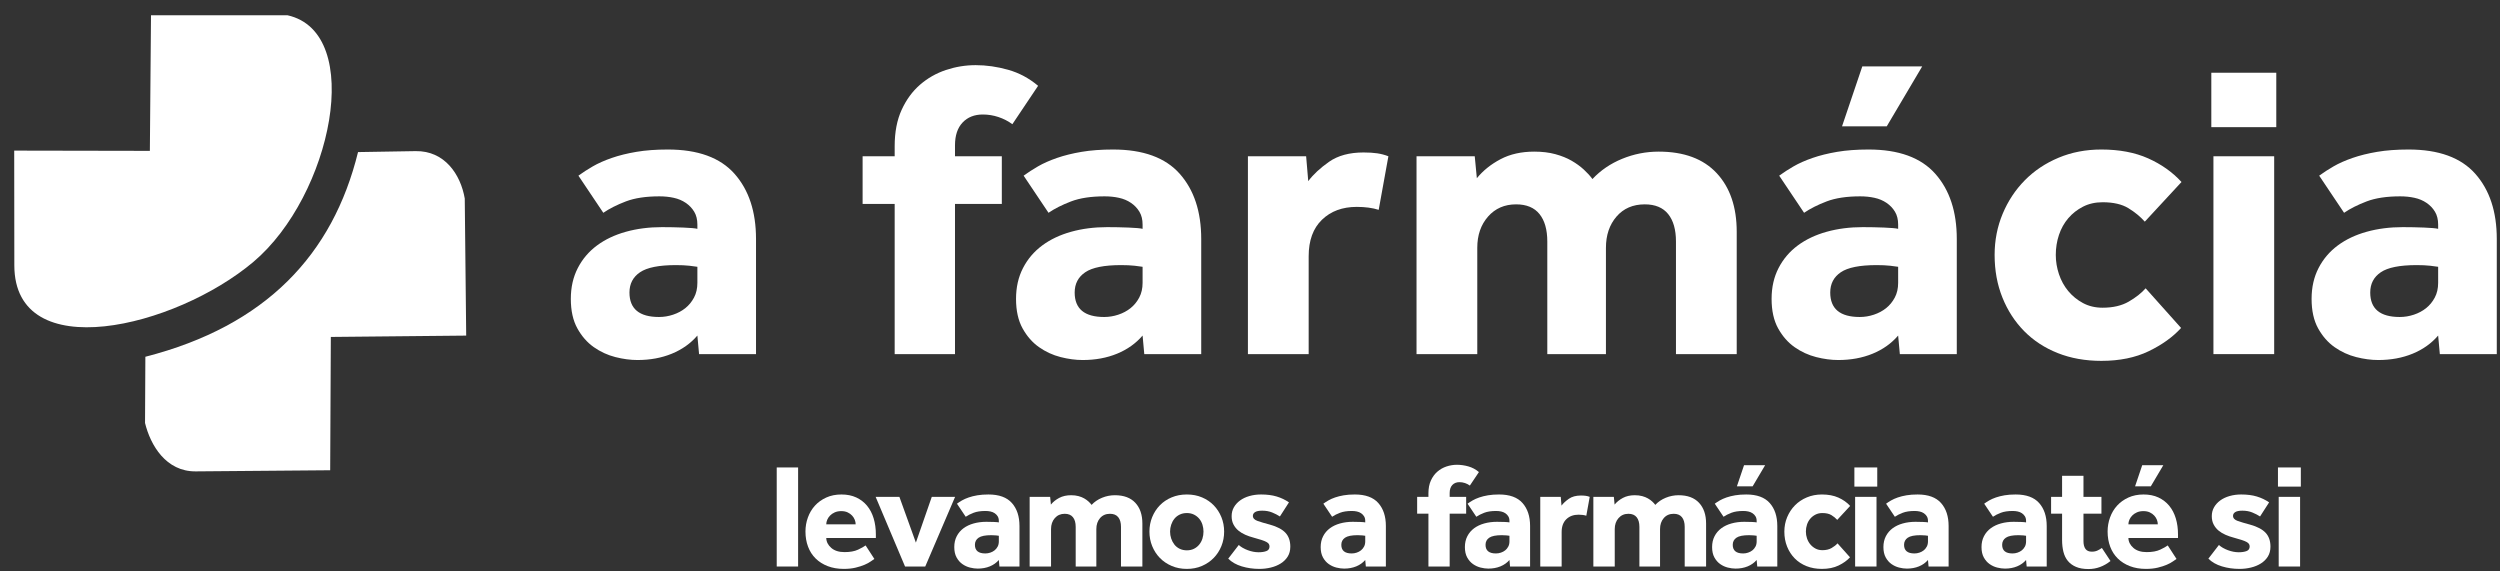 <?xml version="1.0" encoding="UTF-8"?>
<svg width="525px" height="120px" viewBox="0 0 525 120" version="1.1" xmlns="http://www.w3.org/2000/svg" xmlns:xlink="http://www.w3.org/1999/xlink">
    <rect x="0" y="0" width="525" height="120" fill="#333333" stroke="none"/>
    <title>Artboard</title>
    <g id="Artboard" stroke="none" stroke-width="1" fill="none" fill-rule="evenodd">
        <path d="M146.45,70.466 C145.032,72.119 143.245,73.389 141.09,74.275 C138.934,75.161 136.528,75.604 133.87,75.604 C132.393,75.604 130.843,75.397 129.219,74.984 C127.595,74.57 126.089,73.876 124.701,72.902 C123.313,71.927 122.162,70.613 121.246,68.96 C120.331,67.306 119.873,65.239 119.873,62.758 C119.873,60.337 120.36,58.181 121.335,56.292 C122.309,54.402 123.653,52.822 125.365,51.552 C127.078,50.282 129.101,49.323 131.434,48.673 C133.766,48.023 136.291,47.699 139.008,47.699 C140.485,47.699 141.976,47.728 143.482,47.787 C144.988,47.846 145.977,47.935 146.45,48.053 L146.45,47.167 C146.45,46.104 146.228,45.203 145.785,44.465 C145.342,43.727 144.751,43.107 144.013,42.605 C143.275,42.103 142.433,41.748 141.488,41.542 C140.544,41.335 139.54,41.232 138.476,41.232 C135.642,41.232 133.294,41.586 131.434,42.295 C129.573,43.004 127.993,43.801 126.694,44.687 L121.468,36.891 C122.353,36.241 123.357,35.591 124.48,34.942 C125.602,34.292 126.931,33.702 128.466,33.17 C130.001,32.639 131.729,32.21 133.649,31.886 C135.568,31.561 137.768,31.398 140.248,31.398 C146.568,31.398 151.233,33.096 154.245,36.492 C157.257,39.888 158.763,44.45 158.763,50.179 L158.763,74.364 L146.804,74.364 L146.45,70.466 L146.45,70.466 Z M146.45,56.026 C146.154,55.967 145.593,55.893 144.766,55.804 C143.939,55.716 142.994,55.672 141.931,55.672 C138.388,55.672 135.878,56.173 134.401,57.178 C132.925,58.181 132.187,59.599 132.187,61.43 C132.187,64.855 134.254,66.568 138.388,66.568 C139.392,66.568 140.381,66.406 141.356,66.081 C142.33,65.756 143.186,65.298 143.925,64.708 C144.663,64.117 145.268,63.379 145.741,62.493 C146.213,61.607 146.45,60.573 146.45,59.392 L146.45,56.026 L146.45,56.026 Z" id="Shape" fill="#FFFFFF" fill-rule="nonzero"></path>
        <path d="M187.881,42.826 L181.148,42.826 L181.148,32.816 L187.881,32.816 L187.881,30.69 C187.881,27.736 188.369,25.197 189.343,23.071 C190.317,20.945 191.602,19.188 193.196,17.8 C194.791,16.412 196.607,15.379 198.645,14.699 C200.682,14.02 202.764,13.681 204.89,13.681 C207.134,13.681 209.408,14.005 211.712,14.655 C214.015,15.305 216.111,16.427 218.001,18.021 C217.115,19.38 216.215,20.723 215.299,22.052 C214.384,23.381 213.483,24.724 212.597,26.083 C211.712,25.433 210.737,24.931 209.674,24.577 C208.611,24.223 207.518,24.045 206.396,24.045 C204.624,24.045 203.207,24.607 202.144,25.729 C201.081,26.851 200.549,28.445 200.549,30.512 L200.549,32.816 L210.382,32.816 L210.382,42.826 L200.549,42.826 L200.549,74.364 L187.881,74.364 L187.881,42.826 L187.881,42.826 Z" id="_1" fill="#FFFFFF" fill-rule="nonzero"></path>
        <path d="M239.944,70.466 C238.526,72.119 236.74,73.389 234.584,74.275 C232.428,75.161 230.022,75.604 227.364,75.604 C225.887,75.604 224.337,75.397 222.713,74.984 C221.089,74.57 219.583,73.876 218.195,72.902 C216.807,71.927 215.656,70.613 214.74,68.96 C213.825,67.306 213.367,65.239 213.367,62.758 C213.367,60.337 213.854,58.181 214.829,56.292 C215.803,54.402 217.147,52.822 218.86,51.552 C220.572,50.282 222.595,49.323 224.928,48.673 C227.261,48.023 229.785,47.699 232.502,47.699 C233.979,47.699 235.47,47.728 236.976,47.787 C238.482,47.846 239.471,47.935 239.944,48.053 L239.944,47.167 C239.944,46.104 239.722,45.203 239.279,44.465 C238.836,43.727 238.246,43.107 237.507,42.605 C236.769,42.103 235.928,41.748 234.982,41.542 C234.038,41.335 233.034,41.232 231.97,41.232 C229.136,41.232 226.788,41.586 224.928,42.295 C223.067,43.004 221.488,43.801 220.188,44.687 L214.962,36.891 C215.848,36.241 216.851,35.591 217.974,34.942 C219.096,34.292 220.425,33.702 221.96,33.17 C223.495,32.639 225.223,32.21 227.143,31.886 C229.062,31.561 231.262,31.398 233.742,31.398 C240.062,31.398 244.727,33.096 247.739,36.492 C250.751,39.888 252.257,44.45 252.257,50.179 L252.257,74.364 L240.298,74.364 L239.944,70.466 L239.944,70.466 Z M239.944,56.026 C239.648,55.967 239.087,55.893 238.26,55.804 C237.434,55.716 236.488,55.672 235.426,55.672 C231.882,55.672 229.372,56.173 227.896,57.178 C226.419,58.181 225.681,59.599 225.681,61.43 C225.681,64.855 227.748,66.568 231.882,66.568 C232.886,66.568 233.875,66.406 234.85,66.081 C235.824,65.756 236.68,65.298 237.419,64.708 C238.157,64.117 238.762,63.379 239.235,62.493 C239.707,61.607 239.944,60.573 239.944,59.392 L239.944,56.026 L239.944,56.026 Z" id="_2" fill="#FFFFFF" fill-rule="nonzero"></path>
        <path d="M262.063,32.816 L274.288,32.816 L274.731,38.042 C275.794,36.625 277.256,35.267 279.116,33.967 C280.977,32.668 283.383,32.018 286.336,32.018 C287.459,32.018 288.418,32.078 289.216,32.196 C290.013,32.314 290.795,32.52 291.563,32.816 L289.526,44.066 C288.226,43.653 286.691,43.446 284.919,43.446 C281.907,43.446 279.471,44.347 277.61,46.148 C275.75,47.95 274.82,50.504 274.82,53.811 L274.82,74.364 L262.063,74.364 L262.063,32.816 Z" id="_3" fill="#FFFFFF" fill-rule="nonzero"></path>
        <path d="M297.471,32.816 L309.696,32.816 L310.139,37.422 C311.438,35.828 313.092,34.499 315.1,33.436 C317.108,32.373 319.47,31.841 322.187,31.841 C323.841,31.841 325.317,32.018 326.617,32.373 C327.916,32.727 329.053,33.185 330.027,33.746 C331.002,34.307 331.858,34.927 332.596,35.606 C333.334,36.285 333.94,36.95 334.412,37.6 C336.125,35.769 338.207,34.351 340.658,33.347 C343.109,32.343 345.663,31.841 348.321,31.841 C353.636,31.841 357.696,33.347 360.502,36.359 C363.307,39.371 364.71,43.476 364.71,48.673 L364.71,74.364 L351.953,74.364 L351.953,50.711 C351.953,48.23 351.406,46.311 350.314,44.952 C349.221,43.594 347.582,42.915 345.397,42.915 C342.917,42.915 340.938,43.771 339.462,45.484 C337.985,47.197 337.247,49.382 337.247,52.039 L337.247,74.364 L324.933,74.364 L324.933,50.711 C324.933,48.23 324.387,46.311 323.294,44.952 C322.202,43.594 320.563,42.915 318.378,42.915 C315.956,42.915 313.993,43.771 312.487,45.484 C310.981,47.197 310.228,49.382 310.228,52.039 L310.228,74.364 L297.471,74.364 L297.471,32.816 L297.471,32.816 Z" id="_4" fill="#FFFFFF" fill-rule="nonzero"></path>
        <path d="M398.611,70.466 C397.194,72.119 395.408,73.389 393.252,74.275 C391.096,75.161 388.69,75.604 386.032,75.604 C384.555,75.604 383.005,75.397 381.381,74.984 C379.757,74.57 378.251,73.876 376.863,72.902 C375.475,71.927 374.324,70.613 373.408,68.96 C372.493,67.306 372.035,65.239 372.035,62.758 C372.035,60.337 372.522,58.181 373.497,56.292 C374.471,54.402 375.815,52.822 377.527,51.552 C379.24,50.282 381.263,49.323 383.596,48.673 C385.928,48.023 388.453,47.699 391.17,47.699 C392.647,47.699 394.138,47.728 395.644,47.787 C397.15,47.846 398.139,47.935 398.611,48.053 L398.611,47.167 C398.611,46.104 398.39,45.203 397.947,44.465 C397.504,43.727 396.913,43.107 396.175,42.605 C395.437,42.103 394.595,41.748 393.65,41.542 C392.706,41.335 391.702,41.232 390.638,41.232 C387.804,41.232 385.456,41.586 383.596,42.295 C381.735,43.004 380.156,43.801 378.856,44.687 L373.63,36.891 C374.515,36.241 375.519,35.591 376.642,34.942 C377.764,34.292 379.093,33.702 380.628,33.17 C382.163,32.639 383.891,32.21 385.81,31.886 C387.73,31.561 389.93,31.398 392.41,31.398 C398.73,31.398 403.395,33.096 406.407,36.492 C409.419,39.888 410.925,44.45 410.925,50.179 L410.925,74.364 L398.966,74.364 L398.611,70.466 L398.611,70.466 Z M398.611,56.026 C398.316,55.967 397.755,55.893 396.928,55.804 C396.101,55.716 395.156,55.672 394.094,55.672 C390.55,55.672 388.04,56.173 386.563,57.178 C385.087,58.181 384.349,59.599 384.349,61.43 C384.349,64.855 386.416,66.568 390.55,66.568 C391.554,66.568 392.543,66.406 393.517,66.081 C394.492,65.756 395.348,65.298 396.087,64.708 C396.825,64.117 397.43,63.379 397.903,62.493 C398.375,61.607 398.611,60.573 398.611,59.392 L398.611,56.026 L398.611,56.026 Z M391.082,13.946 L403.661,13.946 L396.22,26.526 L386.829,26.526 L391.082,13.946 Z" id="_5" fill="#FFFFFF" fill-rule="nonzero"></path>
        <path d="M458.027,68.871 C456.314,70.761 454.055,72.385 451.25,73.744 C448.445,75.102 445.122,75.781 441.284,75.781 C437.917,75.781 434.861,75.235 432.115,74.142 C429.368,73.05 427.021,71.514 425.072,69.535 C423.123,67.557 421.602,65.21 420.509,62.493 C419.417,59.776 418.87,56.794 418.87,53.545 C418.87,50.474 419.432,47.595 420.554,44.908 C421.676,42.221 423.226,39.873 425.205,37.865 C427.183,35.857 429.545,34.277 432.292,33.126 C435.038,31.974 438.035,31.398 441.284,31.398 C445.063,31.398 448.341,32.018 451.117,33.259 C453.892,34.499 456.225,36.152 458.115,38.22 L450.408,46.547 C449.463,45.484 448.312,44.539 446.953,43.712 C445.595,42.885 443.794,42.472 441.549,42.472 C440.014,42.472 438.64,42.782 437.43,43.402 C436.219,44.022 435.186,44.834 434.329,45.838 C433.473,46.842 432.823,48.009 432.38,49.337 C431.937,50.666 431.716,52.069 431.716,53.545 C431.716,54.904 431.937,56.247 432.38,57.576 C432.823,58.905 433.473,60.086 434.329,61.12 C435.186,62.153 436.219,62.995 437.43,63.644 C438.64,64.294 440.014,64.619 441.549,64.619 C443.735,64.619 445.565,64.191 447.042,63.334 C448.518,62.478 449.699,61.548 450.585,60.544 L458.027,68.871 L458.027,68.871 Z" id="_6" fill="#FFFFFF" fill-rule="nonzero"></path>
        <path d="M464.377,15.275 L478.02,15.275 L478.02,26.703 L464.377,26.703 L464.377,15.275 Z M464.821,32.816 L477.577,32.816 L477.577,74.364 L464.821,74.364 L464.821,32.816 Z" id="_7" fill="#FFFFFF" fill-rule="nonzero"></path>
        <path d="M512.011,70.466 C510.593,72.119 508.807,73.389 506.651,74.275 C504.495,75.161 502.089,75.604 499.431,75.604 C497.954,75.604 496.404,75.397 494.78,74.984 C493.156,74.57 491.65,73.876 490.262,72.902 C488.874,71.927 487.723,70.613 486.807,68.96 C485.892,67.306 485.434,65.239 485.434,62.758 C485.434,60.337 485.921,58.181 486.896,56.292 C487.87,54.402 489.214,52.822 490.927,51.552 C492.639,50.282 494.662,49.323 496.995,48.673 C499.327,48.023 501.852,47.699 504.569,47.699 C506.046,47.699 507.537,47.728 509.043,47.787 C510.549,47.846 511.538,47.935 512.011,48.053 L512.011,47.167 C512.011,46.104 511.789,45.203 511.346,44.465 C510.903,43.727 510.313,43.107 509.574,42.605 C508.836,42.103 507.995,41.748 507.05,41.542 C506.105,41.335 505.101,41.232 504.038,41.232 C501.203,41.232 498.855,41.586 496.995,42.295 C495.134,43.004 493.555,43.801 492.255,44.687 L487.029,36.891 C487.915,36.241 488.918,35.591 490.041,34.942 C491.163,34.292 492.492,33.702 494.027,33.17 C495.562,32.639 497.29,32.21 499.21,31.886 C501.129,31.561 503.329,31.398 505.809,31.398 C512.129,31.398 516.794,33.096 519.806,36.492 C522.818,39.888 524.324,44.45 524.324,50.179 L524.324,74.364 L512.365,74.364 L512.011,70.466 L512.011,70.466 Z M512.011,56.026 C511.715,55.967 511.154,55.893 510.327,55.804 C509.5,55.716 508.555,55.672 507.493,55.672 C503.949,55.672 501.439,56.173 499.963,57.178 C498.486,58.181 497.748,59.599 497.748,61.43 C497.748,64.855 499.815,66.568 503.949,66.568 C504.953,66.568 505.942,66.406 506.917,66.081 C507.891,65.756 508.748,65.298 509.486,64.708 C510.224,64.117 510.829,63.379 511.302,62.493 C511.774,61.607 512.011,60.573 512.011,59.392 L512.011,56.026 L512.011,56.026 Z" id="_8" fill="#FFFFFF" fill-rule="nonzero"></path>
        <polygon id="Path" fill="#FFFFFF" fill-rule="nonzero" points="163.112 98.165 167.603 98.165 167.603 118.969 163.112 118.969"></polygon>
        <path d="M183.619,117.378 C183.453,117.482 183.203,117.653 182.87,117.892 C182.538,118.132 182.106,118.366 181.576,118.594 C181.046,118.823 180.417,119.026 179.689,119.203 C178.961,119.379 178.13,119.468 177.194,119.468 C175.946,119.468 174.823,119.275 173.825,118.891 C172.827,118.506 171.98,117.971 171.284,117.284 C170.587,116.598 170.056,115.772 169.693,114.805 C169.329,113.838 169.147,112.772 169.147,111.608 C169.147,110.589 169.319,109.606 169.661,108.66 C170.005,107.714 170.498,106.888 171.143,106.181 C171.787,105.474 172.578,104.907 173.513,104.481 C174.449,104.055 175.51,103.841 176.695,103.841 C177.88,103.841 178.92,104.05 179.814,104.465 C180.708,104.881 181.462,105.458 182.075,106.196 C182.688,106.934 183.151,107.818 183.463,108.847 C183.775,109.877 183.931,111.005 183.931,112.231 L183.931,112.98 L173.513,112.98 C173.534,113.77 173.882,114.462 174.558,115.054 C175.234,115.647 176.165,115.943 177.35,115.943 C178.514,115.943 179.46,115.772 180.188,115.429 C180.916,115.085 181.446,114.789 181.779,114.54 L183.619,117.378 L183.619,117.378 Z M179.689,110.111 C179.689,109.799 179.626,109.482 179.502,109.159 C179.377,108.837 179.19,108.541 178.94,108.271 C178.691,108 178.379,107.777 178.005,107.6 C177.631,107.423 177.183,107.335 176.664,107.335 C176.144,107.335 175.686,107.423 175.291,107.6 C174.896,107.777 174.569,108 174.309,108.271 C174.049,108.541 173.851,108.837 173.716,109.159 C173.581,109.482 173.513,109.799 173.513,110.111 L179.689,110.111 L179.689,110.111 Z" id="_1_0" fill="#FFFFFF" fill-rule="nonzero"></path>
        <polygon id="_2_1" fill="#FFFFFF" fill-rule="nonzero" points="183.884 104.341 188.874 104.341 192.336 113.947 195.673 104.341 200.57 104.341 194.301 118.969 190.059 118.969"></polygon>
        <path d="M209.755,117.596 C209.256,118.178 208.627,118.625 207.868,118.937 C207.109,119.249 206.262,119.405 205.326,119.405 C204.806,119.405 204.261,119.332 203.689,119.187 C203.117,119.041 202.587,118.797 202.098,118.454 C201.609,118.111 201.204,117.648 200.882,117.066 C200.559,116.484 200.398,115.756 200.398,114.883 C200.398,114.03 200.57,113.271 200.913,112.606 C201.256,111.941 201.729,111.384 202.332,110.937 C202.935,110.49 203.647,110.152 204.469,109.924 C205.29,109.695 206.179,109.58 207.135,109.58 C207.655,109.58 208.18,109.591 208.71,109.612 C209.241,109.633 209.589,109.663 209.755,109.705 L209.755,109.393 C209.755,109.019 209.677,108.702 209.521,108.442 C209.365,108.182 209.157,107.964 208.898,107.787 C208.638,107.61 208.341,107.486 208.009,107.413 C207.676,107.34 207.322,107.304 206.948,107.304 C205.95,107.304 205.124,107.428 204.469,107.678 C203.813,107.927 203.257,108.208 202.8,108.52 L200.96,105.775 C201.272,105.547 201.625,105.318 202.02,105.089 C202.415,104.861 202.883,104.653 203.424,104.465 C203.964,104.278 204.572,104.128 205.248,104.013 C205.924,103.899 206.698,103.841 207.572,103.841 C209.797,103.841 211.439,104.439 212.5,105.635 C213.56,106.831 214.09,108.437 214.09,110.454 L214.09,118.969 L209.88,118.969 L209.755,117.596 L209.755,117.596 Z M209.755,112.512 C209.651,112.492 209.454,112.466 209.163,112.434 C208.871,112.403 208.539,112.388 208.165,112.388 C206.917,112.388 206.033,112.564 205.513,112.918 C204.994,113.271 204.733,113.77 204.733,114.415 C204.733,115.621 205.461,116.224 206.917,116.224 C207.27,116.224 207.619,116.167 207.962,116.052 C208.305,115.938 208.607,115.777 208.866,115.569 C209.126,115.361 209.339,115.101 209.506,114.789 C209.672,114.477 209.755,114.113 209.755,113.698 L209.755,112.512 L209.755,112.512 Z" id="_3_2" fill="#FFFFFF" fill-rule="nonzero"></path>
        <path d="M216.226,104.341 L220.531,104.341 L220.687,105.962 C221.144,105.401 221.726,104.933 222.433,104.559 C223.14,104.185 223.972,103.997 224.929,103.997 C225.511,103.997 226.03,104.06 226.488,104.185 C226.946,104.309 227.346,104.471 227.689,104.668 C228.032,104.866 228.333,105.084 228.593,105.323 C228.853,105.562 229.066,105.796 229.233,106.025 C229.836,105.38 230.569,104.881 231.432,104.528 C232.294,104.174 233.194,103.997 234.13,103.997 C236.001,103.997 237.43,104.528 238.418,105.588 C239.406,106.648 239.899,108.094 239.899,109.924 L239.899,118.969 L235.408,118.969 L235.408,110.641 C235.408,109.768 235.216,109.092 234.831,108.614 C234.447,108.135 233.869,107.896 233.1,107.896 C232.227,107.896 231.53,108.198 231.011,108.801 C230.491,109.404 230.231,110.173 230.231,111.109 L230.231,118.969 L225.895,118.969 L225.895,110.641 C225.895,109.768 225.703,109.092 225.318,108.614 C224.934,108.135 224.357,107.896 223.587,107.896 C222.735,107.896 222.043,108.198 221.513,108.801 C220.983,109.404 220.718,110.173 220.718,111.109 L220.718,118.969 L216.226,118.969 L216.226,104.341 Z" id="_4_3" fill="#FFFFFF" fill-rule="nonzero"></path>
        <path d="M249.241,115.569 C249.802,115.569 250.301,115.46 250.738,115.241 C251.174,115.023 251.543,114.727 251.845,114.353 C252.147,113.978 252.37,113.557 252.516,113.089 C252.661,112.621 252.734,112.138 252.734,111.639 C252.734,111.14 252.661,110.656 252.516,110.189 C252.37,109.721 252.147,109.305 251.845,108.941 C251.543,108.577 251.174,108.286 250.738,108.068 C250.301,107.849 249.802,107.74 249.241,107.74 C248.679,107.74 248.175,107.849 247.728,108.068 C247.281,108.286 246.912,108.577 246.621,108.941 C246.33,109.305 246.106,109.721 245.95,110.189 C245.794,110.656 245.716,111.14 245.716,111.639 C245.716,112.138 245.794,112.621 245.95,113.089 C246.106,113.557 246.33,113.978 246.621,114.353 C246.912,114.727 247.281,115.023 247.728,115.241 C248.175,115.46 248.679,115.569 249.241,115.569 Z M241.381,111.639 C241.381,110.558 241.573,109.544 241.958,108.598 C242.343,107.652 242.878,106.826 243.564,106.118 C244.25,105.411 245.077,104.855 246.044,104.45 C247.011,104.044 248.076,103.841 249.241,103.841 C250.405,103.841 251.466,104.044 252.422,104.45 C253.379,104.855 254.2,105.411 254.886,106.118 C255.572,106.826 256.108,107.652 256.492,108.598 C256.877,109.544 257.069,110.558 257.069,111.639 C257.069,112.72 256.877,113.734 256.492,114.68 C256.108,115.626 255.572,116.453 254.886,117.16 C254.2,117.867 253.379,118.428 252.422,118.844 C251.466,119.26 250.405,119.468 249.241,119.468 C248.076,119.468 247.011,119.26 246.044,118.844 C245.077,118.428 244.25,117.867 243.564,117.16 C242.878,116.453 242.343,115.626 241.958,114.68 C241.573,113.734 241.381,112.72 241.381,111.639 Z" id="_5_4" fill="#FFFFFF" fill-rule="nonzero"></path>
        <path d="M260.141,114.446 C260.62,114.883 261.248,115.246 262.028,115.538 C262.808,115.829 263.562,115.974 264.289,115.974 C264.955,115.974 265.506,115.891 265.942,115.725 C266.379,115.558 266.598,115.236 266.598,114.758 C266.598,114.571 266.551,114.399 266.457,114.243 C266.364,114.087 266.192,113.942 265.942,113.807 C265.693,113.671 265.345,113.531 264.898,113.386 C264.451,113.24 263.884,113.074 263.198,112.887 C262.637,112.741 262.08,112.549 261.529,112.309 C260.978,112.07 260.49,111.774 260.063,111.421 C259.637,111.067 259.294,110.641 259.034,110.142 C258.774,109.643 258.644,109.061 258.644,108.395 C258.644,107.709 258.8,107.09 259.112,106.54 C259.424,105.989 259.856,105.51 260.406,105.105 C260.957,104.699 261.612,104.387 262.371,104.169 C263.13,103.951 263.946,103.841 264.82,103.841 C266.067,103.841 267.159,103.982 268.095,104.263 C269.03,104.543 269.893,104.954 270.683,105.495 L268.781,108.457 C268.303,108.146 267.757,107.865 267.143,107.615 C266.53,107.366 265.839,107.241 265.069,107.241 C264.383,107.241 263.884,107.34 263.572,107.537 C263.26,107.735 263.104,108 263.104,108.333 C263.104,108.811 263.427,109.165 264.071,109.393 C264.716,109.622 265.589,109.882 266.691,110.173 C268.188,110.589 269.275,111.161 269.95,111.889 C270.626,112.616 270.964,113.583 270.964,114.789 C270.964,115.6 270.782,116.297 270.418,116.879 C270.054,117.461 269.566,117.944 268.952,118.329 C268.339,118.714 267.642,119 266.863,119.187 C266.083,119.374 265.288,119.468 264.477,119.468 C263.167,119.468 261.929,119.291 260.765,118.937 C259.601,118.584 258.655,118.043 257.927,117.316 L260.141,114.446 L260.141,114.446 Z" id="_6_5" fill="#FFFFFF" fill-rule="nonzero"></path>
        <path d="M286.699,117.596 C286.2,118.178 285.571,118.625 284.812,118.937 C284.053,119.249 283.206,119.405 282.27,119.405 C281.75,119.405 281.205,119.332 280.633,119.187 C280.061,119.041 279.531,118.797 279.042,118.454 C278.553,118.111 278.148,117.648 277.826,117.066 C277.503,116.484 277.342,115.756 277.342,114.883 C277.342,114.03 277.514,113.271 277.857,112.606 C278.2,111.941 278.673,111.384 279.276,110.937 C279.879,110.49 280.591,110.152 281.413,109.924 C282.234,109.695 283.123,109.58 284.079,109.58 C284.599,109.58 285.124,109.591 285.654,109.612 C286.185,109.633 286.533,109.663 286.699,109.705 L286.699,109.393 C286.699,109.019 286.621,108.702 286.465,108.442 C286.309,108.182 286.101,107.964 285.841,107.787 C285.582,107.61 285.285,107.486 284.953,107.413 C284.62,107.34 284.267,107.304 283.892,107.304 C282.894,107.304 282.067,107.428 281.413,107.678 C280.757,107.927 280.201,108.208 279.744,108.52 L277.904,105.775 C278.216,105.547 278.569,105.318 278.964,105.089 C279.359,104.861 279.827,104.653 280.368,104.465 C280.908,104.278 281.516,104.128 282.192,104.013 C282.868,103.899 283.642,103.841 284.516,103.841 C286.741,103.841 288.383,104.439 289.444,105.635 C290.504,106.831 291.034,108.437 291.034,110.454 L291.034,118.969 L286.824,118.969 L286.699,117.596 L286.699,117.596 Z M286.699,112.512 C286.595,112.492 286.398,112.466 286.107,112.434 C285.815,112.403 285.483,112.388 285.109,112.388 C283.861,112.388 282.977,112.564 282.457,112.918 C281.938,113.271 281.678,113.77 281.678,114.415 C281.678,115.621 282.405,116.224 283.861,116.224 C284.214,116.224 284.563,116.167 284.906,116.052 C285.249,115.938 285.55,115.777 285.81,115.569 C286.07,115.361 286.283,115.101 286.45,114.789 C286.616,114.477 286.699,114.113 286.699,113.698 L286.699,112.512 L286.699,112.512 Z" id="_7_6" fill="#FFFFFF" fill-rule="nonzero"></path>
        <path d="M299.97,107.865 L297.6,107.865 L297.6,104.341 L299.97,104.341 L299.97,103.592 C299.97,102.552 300.142,101.658 300.485,100.91 C300.828,100.161 301.28,99.543 301.841,99.054 C302.403,98.565 303.042,98.201 303.76,97.962 C304.477,97.723 305.21,97.603 305.958,97.603 C306.748,97.603 307.549,97.718 308.36,97.947 C309.171,98.175 309.909,98.57 310.574,99.132 C310.263,99.61 309.946,100.083 309.623,100.551 C309.301,101.019 308.984,101.492 308.672,101.97 C308.36,101.741 308.017,101.565 307.643,101.44 C307.268,101.315 306.884,101.253 306.489,101.253 C305.865,101.253 305.366,101.45 304.991,101.846 C304.617,102.241 304.43,102.802 304.43,103.53 L304.43,104.341 L307.892,104.341 L307.892,107.865 L304.43,107.865 L304.43,118.969 L299.97,118.969 L299.97,107.865 L299.97,107.865 Z" id="_8_7" fill="#FFFFFF" fill-rule="nonzero"></path>
        <path d="M316.984,117.596 C316.484,118.178 315.856,118.625 315.097,118.937 C314.338,119.249 313.49,119.405 312.555,119.405 C312.035,119.405 311.489,119.332 310.917,119.187 C310.346,119.041 309.815,118.797 309.326,118.454 C308.838,118.111 308.432,117.648 308.11,117.066 C307.788,116.484 307.627,115.756 307.627,114.883 C307.627,114.03 307.798,113.271 308.141,112.606 C308.484,111.941 308.957,111.384 309.56,110.937 C310.163,110.49 310.876,110.152 311.697,109.924 C312.518,109.695 313.407,109.58 314.364,109.58 C314.884,109.58 315.409,109.591 315.939,109.612 C316.469,109.633 316.817,109.663 316.984,109.705 L316.984,109.393 C316.984,109.019 316.906,108.702 316.75,108.442 C316.594,108.182 316.386,107.964 316.126,107.787 C315.866,107.61 315.57,107.486 315.237,107.413 C314.904,107.34 314.551,107.304 314.176,107.304 C313.178,107.304 312.352,107.428 311.697,107.678 C311.042,107.927 310.486,108.208 310.028,108.52 L308.188,105.775 C308.5,105.547 308.853,105.318 309.248,105.089 C309.644,104.861 310.111,104.653 310.652,104.465 C311.193,104.278 311.801,104.128 312.477,104.013 C313.152,103.899 313.927,103.841 314.8,103.841 C317.025,103.841 318.668,104.439 319.728,105.635 C320.789,106.831 321.319,108.437 321.319,110.454 L321.319,118.969 L317.108,118.969 L316.984,117.596 L316.984,117.596 Z M316.984,112.512 C316.88,112.492 316.682,112.466 316.391,112.434 C316.1,112.403 315.767,112.388 315.393,112.388 C314.145,112.388 313.262,112.564 312.742,112.918 C312.222,113.271 311.962,113.77 311.962,114.415 C311.962,115.621 312.69,116.224 314.145,116.224 C314.499,116.224 314.847,116.167 315.19,116.052 C315.533,115.938 315.835,115.777 316.095,115.569 C316.354,115.361 316.568,115.101 316.734,114.789 C316.901,114.477 316.984,114.113 316.984,113.698 L316.984,112.512 L316.984,112.512 Z" id="_9" fill="#FFFFFF" fill-rule="nonzero"></path>
        <path d="M323.455,104.341 L327.759,104.341 L327.915,106.181 C328.289,105.682 328.804,105.203 329.459,104.746 C330.114,104.289 330.961,104.06 332.001,104.06 C332.396,104.06 332.734,104.081 333.015,104.122 C333.295,104.164 333.571,104.237 333.841,104.341 L333.124,108.302 C332.666,108.156 332.126,108.083 331.502,108.083 C330.442,108.083 329.584,108.4 328.929,109.035 C328.274,109.669 327.946,110.568 327.946,111.733 L327.946,118.969 L323.455,118.969 L323.455,104.341 L323.455,104.341 Z" id="_10" fill="#FFFFFF" fill-rule="nonzero"></path>
        <path d="M334.605,104.341 L338.909,104.341 L339.065,105.962 C339.523,105.401 340.105,104.933 340.812,104.559 C341.519,104.185 342.35,103.997 343.307,103.997 C343.889,103.997 344.409,104.06 344.866,104.185 C345.324,104.309 345.724,104.471 346.067,104.668 C346.41,104.866 346.712,105.084 346.972,105.323 C347.232,105.562 347.445,105.796 347.611,106.025 C348.214,105.38 348.947,104.881 349.81,104.528 C350.673,104.174 351.572,103.997 352.508,103.997 C354.38,103.997 355.809,104.528 356.797,105.588 C357.784,106.648 358.278,108.094 358.278,109.924 L358.278,118.969 L353.787,118.969 L353.787,110.641 C353.787,109.768 353.594,109.092 353.21,108.614 C352.825,108.135 352.248,107.896 351.479,107.896 C350.606,107.896 349.909,108.198 349.389,108.801 C348.869,109.404 348.609,110.173 348.609,111.109 L348.609,118.969 L344.274,118.969 L344.274,110.641 C344.274,109.768 344.082,109.092 343.697,108.614 C343.312,108.135 342.735,107.896 341.966,107.896 C341.113,107.896 340.422,108.198 339.892,108.801 C339.361,109.404 339.096,110.173 339.096,111.109 L339.096,118.969 L334.605,118.969 L334.605,104.341 Z" id="_11" fill="#FFFFFF" fill-rule="nonzero"></path>
        <path d="M368.898,117.596 C368.399,118.178 367.77,118.625 367.011,118.937 C366.252,119.249 365.405,119.405 364.469,119.405 C363.949,119.405 363.404,119.332 362.832,119.187 C362.26,119.041 361.729,118.797 361.241,118.454 C360.752,118.111 360.347,117.648 360.025,117.066 C359.702,116.484 359.541,115.756 359.541,114.883 C359.541,114.03 359.713,113.271 360.056,112.606 C360.399,111.941 360.872,111.384 361.475,110.937 C362.078,110.49 362.79,110.152 363.611,109.924 C364.433,109.695 365.322,109.58 366.278,109.58 C366.798,109.58 367.323,109.591 367.853,109.612 C368.384,109.633 368.731,109.663 368.898,109.705 L368.898,109.393 C368.898,109.019 368.82,108.702 368.664,108.442 C368.508,108.182 368.3,107.964 368.04,107.787 C367.781,107.61 367.484,107.486 367.151,107.413 C366.819,107.34 366.465,107.304 366.091,107.304 C365.093,107.304 364.266,107.428 363.611,107.678 C362.956,107.927 362.4,108.208 361.943,108.52 L360.103,105.775 C360.414,105.547 360.768,105.318 361.163,105.089 C361.558,104.861 362.026,104.653 362.567,104.465 C363.107,104.278 363.715,104.128 364.391,104.013 C365.067,103.899 365.841,103.841 366.715,103.841 C368.94,103.841 370.582,104.439 371.643,105.635 C372.703,106.831 373.233,108.437 373.233,110.454 L373.233,118.969 L369.023,118.969 L368.898,117.596 L368.898,117.596 Z M368.898,112.512 C368.794,112.492 368.596,112.466 368.305,112.434 C368.014,112.403 367.682,112.388 367.307,112.388 C366.06,112.388 365.176,112.564 364.656,112.918 C364.136,113.271 363.876,113.77 363.876,114.415 C363.876,115.621 364.604,116.224 366.06,116.224 C366.413,116.224 366.761,116.167 367.105,116.052 C367.448,115.938 367.749,115.777 368.009,115.569 C368.269,115.361 368.482,115.101 368.648,114.789 C368.815,114.477 368.898,114.113 368.898,113.698 L368.898,112.512 L368.898,112.512 Z M366.247,97.697 L370.676,97.697 L368.056,102.126 L364.75,102.126 L366.247,97.697 Z" id="_12" fill="#FFFFFF" fill-rule="nonzero"></path>
        <path d="M388.5,117.035 C387.897,117.7 387.102,118.272 386.114,118.75 C385.127,119.228 383.957,119.468 382.605,119.468 C381.42,119.468 380.344,119.275 379.377,118.891 C378.41,118.506 377.584,117.965 376.898,117.269 C376.211,116.572 375.676,115.746 375.291,114.789 C374.907,113.833 374.714,112.783 374.714,111.639 C374.714,110.558 374.912,109.544 375.307,108.598 C375.702,107.652 376.248,106.826 376.944,106.118 C377.641,105.411 378.473,104.855 379.44,104.45 C380.407,104.044 381.462,103.841 382.605,103.841 C383.936,103.841 385.09,104.06 386.068,104.497 C387.045,104.933 387.866,105.515 388.531,106.243 L385.818,109.175 C385.485,108.801 385.08,108.468 384.601,108.177 C384.123,107.886 383.489,107.74 382.699,107.74 C382.158,107.74 381.675,107.849 381.249,108.068 C380.822,108.286 380.459,108.572 380.157,108.925 C379.856,109.279 379.627,109.69 379.471,110.158 C379.315,110.625 379.237,111.119 379.237,111.639 C379.237,112.117 379.315,112.59 379.471,113.058 C379.627,113.526 379.856,113.942 380.157,114.306 C380.459,114.67 380.822,114.966 381.249,115.195 C381.675,115.424 382.158,115.538 382.699,115.538 C383.468,115.538 384.113,115.387 384.633,115.085 C385.153,114.784 385.568,114.457 385.88,114.103 L388.5,117.035 L388.5,117.035 Z" id="_13" fill="#FFFFFF" fill-rule="nonzero"></path>
        <path d="M389.42,98.165 L394.223,98.165 L394.223,102.188 L389.42,102.188 L389.42,98.165 Z M389.576,104.341 L394.067,104.341 L394.067,118.969 L389.576,118.969 L389.576,104.341 Z" id="_14" fill="#FFFFFF" fill-rule="nonzero"></path>
        <path d="M404.874,117.596 C404.375,118.178 403.746,118.625 402.987,118.937 C402.228,119.249 401.381,119.405 400.445,119.405 C399.925,119.405 399.38,119.332 398.808,119.187 C398.236,119.041 397.705,118.797 397.217,118.454 C396.728,118.111 396.323,117.648 396.001,117.066 C395.678,116.484 395.517,115.756 395.517,114.883 C395.517,114.03 395.689,113.271 396.032,112.606 C396.375,111.941 396.848,111.384 397.451,110.937 C398.054,110.49 398.766,110.152 399.587,109.924 C400.409,109.695 401.298,109.58 402.254,109.58 C402.774,109.58 403.299,109.591 403.829,109.612 C404.36,109.633 404.707,109.663 404.874,109.705 L404.874,109.393 C404.874,109.019 404.796,108.702 404.64,108.442 C404.484,108.182 404.276,107.964 404.016,107.787 C403.757,107.61 403.46,107.486 403.127,107.413 C402.795,107.34 402.441,107.304 402.067,107.304 C401.069,107.304 400.242,107.428 399.587,107.678 C398.932,107.927 398.376,108.208 397.919,108.52 L396.079,105.775 C396.39,105.547 396.744,105.318 397.139,105.089 C397.534,104.861 398.002,104.653 398.543,104.465 C399.083,104.278 399.691,104.128 400.367,104.013 C401.043,103.899 401.817,103.841 402.691,103.841 C404.916,103.841 406.558,104.439 407.619,105.635 C408.679,106.831 409.209,108.437 409.209,110.454 L409.209,118.969 L404.999,118.969 L404.874,117.596 L404.874,117.596 Z M404.874,112.512 C404.77,112.492 404.572,112.466 404.281,112.434 C403.99,112.403 403.658,112.388 403.283,112.388 C402.036,112.388 401.152,112.564 400.632,112.918 C400.112,113.271 399.852,113.77 399.852,114.415 C399.852,115.621 400.58,116.224 402.036,116.224 C402.389,116.224 402.737,116.167 403.081,116.052 C403.424,115.938 403.725,115.777 403.985,115.569 C404.245,115.361 404.458,115.101 404.624,114.789 C404.791,114.477 404.874,114.113 404.874,113.698 L404.874,112.512 L404.874,112.512 Z" id="_15" fill="#FFFFFF" fill-rule="nonzero"></path>
        <path d="M425.474,117.596 C424.975,118.178 424.346,118.625 423.587,118.937 C422.828,119.249 421.981,119.405 421.046,119.405 C420.526,119.405 419.98,119.332 419.408,119.187 C418.836,119.041 418.306,118.797 417.817,118.454 C417.329,118.111 416.923,117.648 416.601,117.066 C416.279,116.484 416.117,115.756 416.117,114.883 C416.117,114.03 416.289,113.271 416.632,112.606 C416.975,111.941 417.448,111.384 418.051,110.937 C418.654,110.49 419.366,110.152 420.188,109.924 C421.009,109.695 421.898,109.58 422.854,109.58 C423.374,109.58 423.899,109.591 424.43,109.612 C424.96,109.633 425.308,109.663 425.474,109.705 L425.474,109.393 C425.474,109.019 425.396,108.702 425.24,108.442 C425.084,108.182 424.877,107.964 424.617,107.787 C424.357,107.61 424.06,107.486 423.728,107.413 C423.395,107.34 423.042,107.304 422.667,107.304 C421.669,107.304 420.843,107.428 420.188,107.678 C419.533,107.927 418.976,108.208 418.519,108.52 L416.679,105.775 C416.991,105.547 417.344,105.318 417.739,105.089 C418.134,104.861 418.602,104.653 419.143,104.465 C419.683,104.278 420.292,104.128 420.967,104.013 C421.643,103.899 422.418,103.841 423.291,103.841 C425.516,103.841 427.159,104.439 428.219,105.635 C429.28,106.831 429.81,108.437 429.81,110.454 L429.81,118.969 L425.599,118.969 L425.474,117.596 L425.474,117.596 Z M425.474,112.512 C425.37,112.492 425.173,112.466 424.882,112.434 C424.591,112.403 424.258,112.388 423.884,112.388 C422.636,112.388 421.752,112.564 421.233,112.918 C420.713,113.271 420.453,113.77 420.453,114.415 C420.453,115.621 421.18,116.224 422.636,116.224 C422.99,116.224 423.338,116.167 423.681,116.052 C424.024,115.938 424.326,115.777 424.586,115.569 C424.845,115.361 425.059,115.101 425.225,114.789 C425.391,114.477 425.474,114.113 425.474,113.698 L425.474,112.512 L425.474,112.512 Z" id="_16" fill="#FFFFFF" fill-rule="nonzero"></path>
        <path d="M433.037,107.865 L430.729,107.865 L430.729,104.341 L433.037,104.341 L433.037,99.912 L437.529,99.912 L437.529,104.341 L441.303,104.341 L441.303,107.865 L437.529,107.865 L437.529,113.635 C437.529,114.342 437.669,114.888 437.95,115.273 C438.23,115.657 438.672,115.85 439.275,115.85 C439.733,115.85 440.128,115.772 440.461,115.616 C440.793,115.46 441.105,115.278 441.396,115.07 L443.205,117.814 C441.791,118.937 440.253,119.499 438.589,119.499 C437.549,119.499 436.676,119.348 435.969,119.047 C435.262,118.745 434.69,118.329 434.254,117.799 C433.817,117.269 433.505,116.629 433.318,115.881 C433.131,115.132 433.037,114.301 433.037,113.386 L433.037,107.865 L433.037,107.865 Z" id="_17" fill="#FFFFFF" fill-rule="nonzero"></path>
        <path d="M457.069,117.378 C456.902,117.482 456.653,117.653 456.32,117.892 C455.987,118.132 455.556,118.366 455.026,118.594 C454.495,118.823 453.866,119.026 453.139,119.203 C452.411,119.379 451.579,119.468 450.644,119.468 C449.396,119.468 448.273,119.275 447.275,118.891 C446.277,118.506 445.43,117.971 444.733,117.284 C444.037,116.598 443.506,115.772 443.142,114.805 C442.778,113.838 442.597,112.772 442.597,111.608 C442.597,110.589 442.768,109.606 443.111,108.66 C443.454,107.714 443.948,106.888 444.593,106.181 C445.237,105.474 446.027,104.907 446.963,104.481 C447.899,104.055 448.959,103.841 450.145,103.841 C451.33,103.841 452.369,104.05 453.263,104.465 C454.158,104.881 454.911,105.458 455.525,106.196 C456.138,106.934 456.601,107.818 456.913,108.847 C457.225,109.877 457.381,111.005 457.381,112.231 L457.381,112.98 L446.963,112.98 C446.984,113.77 447.332,114.462 448.008,115.054 C448.684,115.647 449.614,115.943 450.8,115.943 C451.964,115.943 452.91,115.772 453.638,115.429 C454.366,115.085 454.896,114.789 455.228,114.54 L457.069,117.378 L457.069,117.378 Z M453.139,110.111 C453.139,109.799 453.076,109.482 452.952,109.159 C452.827,108.837 452.64,108.541 452.39,108.271 C452.141,108 451.829,107.777 451.454,107.6 C451.08,107.423 450.633,107.335 450.113,107.335 C449.594,107.335 449.136,107.423 448.741,107.6 C448.346,107.777 448.019,108 447.758,108.271 C447.499,108.541 447.301,108.837 447.166,109.159 C447.031,109.482 446.963,109.799 446.963,110.111 L453.139,110.111 Z M449.864,97.697 L454.293,97.697 L451.673,102.126 L448.367,102.126 L449.864,97.697 L449.864,97.697 Z" id="_18" fill="#FFFFFF" fill-rule="nonzero"></path>
        <path d="M465.973,114.446 C466.451,114.883 467.08,115.246 467.86,115.538 C468.64,115.829 469.394,115.974 470.121,115.974 C470.787,115.974 471.338,115.891 471.774,115.725 C472.211,115.558 472.43,115.236 472.43,114.758 C472.43,114.571 472.383,114.399 472.289,114.243 C472.195,114.087 472.024,113.942 471.774,113.807 C471.525,113.671 471.177,113.531 470.729,113.386 C470.282,113.24 469.716,113.074 469.03,112.887 C468.468,112.741 467.912,112.549 467.361,112.309 C466.81,112.07 466.322,111.774 465.895,111.421 C465.469,111.067 465.126,110.641 464.866,110.142 C464.606,109.643 464.476,109.061 464.476,108.395 C464.476,107.709 464.632,107.09 464.944,106.54 C465.256,105.989 465.687,105.51 466.238,105.105 C466.789,104.699 467.444,104.387 468.203,104.169 C468.962,103.951 469.778,103.841 470.651,103.841 C471.899,103.841 472.991,103.982 473.926,104.263 C474.862,104.543 475.725,104.954 476.515,105.495 L474.613,108.457 C474.134,108.146 473.589,107.865 472.975,107.615 C472.362,107.366 471.671,107.241 470.901,107.241 C470.215,107.241 469.716,107.34 469.404,107.537 C469.092,107.735 468.936,108 468.936,108.333 C468.936,108.811 469.259,109.165 469.903,109.393 C470.548,109.622 471.421,109.882 472.523,110.173 C474.02,110.589 475.106,111.161 475.782,111.889 C476.458,112.616 476.796,113.583 476.796,114.789 C476.796,115.6 476.614,116.297 476.25,116.879 C475.886,117.461 475.398,117.944 474.784,118.329 C474.171,118.714 473.474,119 472.694,119.187 C471.915,119.374 471.119,119.468 470.308,119.468 C468.998,119.468 467.761,119.291 466.597,118.937 C465.432,118.584 464.486,118.043 463.759,117.316 L465.973,114.446 L465.973,114.446 Z" id="_19" fill="#FFFFFF" fill-rule="nonzero"></path>
        <path d="M478.371,98.165 L483.174,98.165 L483.174,102.188 L478.371,102.188 L478.371,98.165 Z M478.527,104.341 L483.018,104.341 L483.018,118.969 L478.527,118.969 L478.527,104.341 Z" id="_20" fill="#FFFFFF" fill-rule="nonzero"></path>
        <g id="Group" transform="translate(2.984, 3.209)" fill="#FFFFFF" fill-rule="nonzero">
            <path d="M28.488,28.472 L0,28.419 L0.026,52.526 C0.049,73.759 33.817,65.653 50.248,51.772 C66.679,37.891 73.751,3.683 57.41,3.99680289e-15 L28.727,3.99680289e-15 L28.488,28.472 Z" id="Path"></path>
            <path d="M84.297,28.527 C90.382,28.426 93.742,33.408 94.614,38.475 L94.917,67.267 L66.49,67.549 L66.355,95.543 L38.115,95.781 C31.859,95.834 28.604,90.263 27.473,85.616 L27.543,71.713 C52.908,65.199 66.92,50.218 72.204,28.728 L84.297,28.527 Z" id="Path"></path>
        </g>
    </g>
</svg>